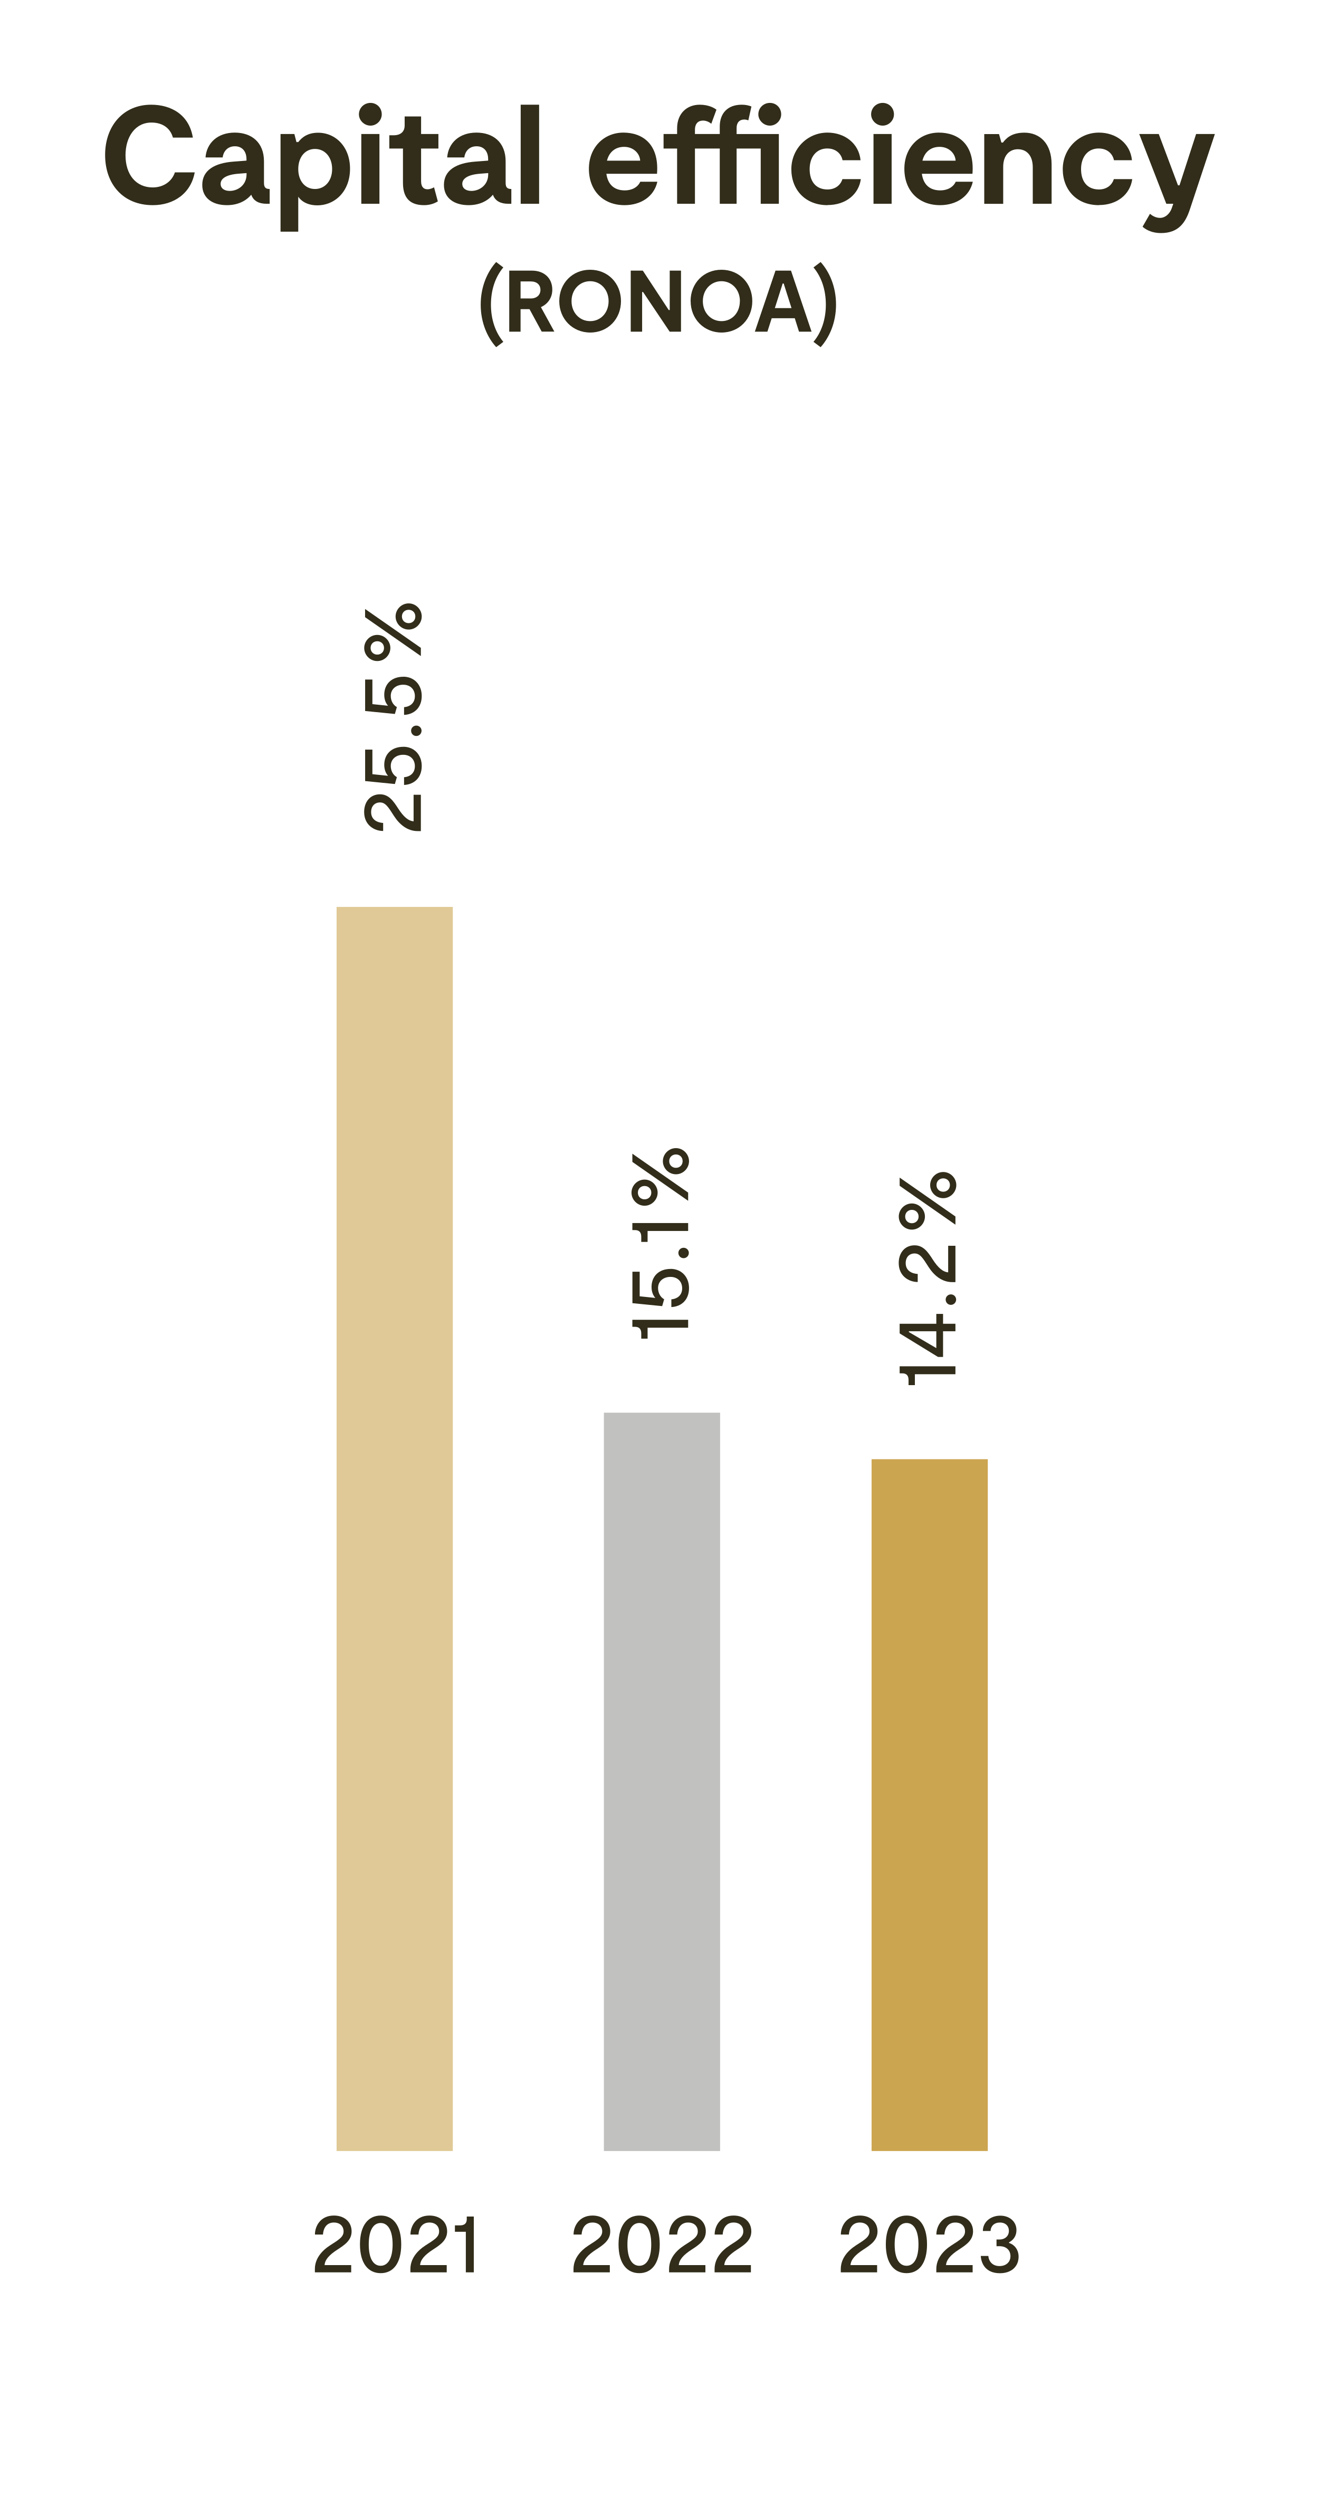 <?xml version="1.0" encoding="UTF-8"?>
<svg xmlns="http://www.w3.org/2000/svg" viewBox="0 0 227 430">
  <g id="Grafik">
    <rect x="150" y="251" width="20" height="119" style="fill: #cca550; stroke-width: 0px;"/>
    <rect x="103.93" y="243" width="20" height="127" style="fill: #c1c1bf; stroke-width: 0px;"/>
    <rect x="57.93" y="156" width="20" height="214" style="fill: #cca550; opacity: .6; stroke-width: 0px;"/>
    <g>
      <path d="M55.87,389.62h4.57v1.25h-6.25v-.56c0-1.77,1.14-3.13,2.61-4.08,1.5-.96,2.33-1.44,2.33-2.4,0-.89-.62-1.53-1.67-1.53-1.33,0-1.82,1.08-1.88,2.07h-1.38c0-1.47.97-3.27,3.27-3.27,1.75,0,3.04,1.05,3.04,2.73,0,1.48-1.12,2.28-2.43,3.12-1.44.93-2.15,1.74-2.22,2.67Z" style="fill: #312d1a; stroke-width: 0px;"/>
      <path d="M61.95,386.05c0-3.31,1.48-4.95,3.57-4.95s3.53,1.63,3.53,4.96-1.44,4.95-3.53,4.95-3.57-1.6-3.57-4.96ZM67.57,386.07c0-2.5-.86-3.69-2.06-3.69s-2.05,1.16-2.05,3.69.86,3.67,2.05,3.67,2.06-1.17,2.06-3.67Z" style="fill: #312d1a; stroke-width: 0px;"/>
      <path d="M72.31,389.62h4.57v1.25h-6.25v-.56c0-1.77,1.14-3.13,2.61-4.08,1.5-.96,2.33-1.44,2.33-2.4,0-.89-.62-1.53-1.67-1.53-1.33,0-1.82,1.08-1.88,2.07h-1.38c0-1.47.97-3.27,3.27-3.27,1.75,0,3.04,1.05,3.04,2.73,0,1.48-1.12,2.28-2.43,3.12-1.44.93-2.15,1.74-2.22,2.67Z" style="fill: #312d1a; stroke-width: 0px;"/>
      <path d="M80.18,383.89h-1.89v-1.1h.88c.81,0,1.16-.39,1.16-1.06v-.46h1.21v9.6h-1.37v-6.97Z" style="fill: #312d1a; stroke-width: 0px;"/>
    </g>
    <g>
      <path d="M100.37,389.62h4.58v1.25h-6.25v-.56c0-1.77,1.14-3.13,2.61-4.08,1.5-.96,2.33-1.44,2.33-2.4,0-.89-.62-1.53-1.67-1.53-1.33,0-1.81,1.08-1.88,2.07h-1.38c0-1.47.98-3.27,3.27-3.27,1.75,0,3.04,1.05,3.04,2.73,0,1.48-1.12,2.28-2.43,3.12-1.44.93-2.14,1.74-2.22,2.67Z" style="fill: #312d1a; stroke-width: 0px;"/>
      <path d="M106.45,386.05c0-3.31,1.49-4.95,3.57-4.95s3.52,1.63,3.52,4.96-1.44,4.95-3.52,4.95-3.57-1.6-3.57-4.96ZM112.08,386.07c0-2.5-.85-3.69-2.05-3.69s-2.05,1.16-2.05,3.69.85,3.67,2.05,3.67,2.05-1.17,2.05-3.67Z" style="fill: #312d1a; stroke-width: 0px;"/>
      <path d="M116.82,389.62h4.58v1.25h-6.25v-.56c0-1.77,1.14-3.13,2.61-4.08,1.5-.96,2.33-1.44,2.33-2.4,0-.89-.62-1.53-1.67-1.53-1.33,0-1.81,1.08-1.88,2.07h-1.38c0-1.47.98-3.27,3.27-3.27,1.75,0,3.04,1.05,3.04,2.73,0,1.48-1.12,2.28-2.43,3.12-1.44.93-2.14,1.74-2.22,2.67Z" style="fill: #312d1a; stroke-width: 0px;"/>
      <path d="M124.66,389.62h4.57v1.25h-6.25v-.56c0-1.77,1.14-3.13,2.61-4.08,1.5-.96,2.33-1.44,2.33-2.4,0-.89-.62-1.53-1.67-1.53-1.33,0-1.82,1.08-1.88,2.07h-1.38c0-1.47.97-3.27,3.27-3.27,1.75,0,3.04,1.05,3.04,2.73,0,1.48-1.12,2.28-2.43,3.12-1.44.93-2.15,1.74-2.22,2.67Z" style="fill: #312d1a; stroke-width: 0px;"/>
    </g>
    <g>
      <path d="M146.37,389.62h4.58v1.25h-6.25v-.56c0-1.77,1.14-3.13,2.61-4.08,1.5-.96,2.33-1.44,2.33-2.4,0-.89-.62-1.53-1.67-1.53-1.33,0-1.81,1.08-1.88,2.07h-1.38c0-1.47.98-3.27,3.27-3.27,1.75,0,3.04,1.05,3.04,2.73,0,1.48-1.12,2.28-2.43,3.12-1.44.93-2.14,1.74-2.22,2.67Z" style="fill: #312d1a; stroke-width: 0px;"/>
      <path d="M152.45,386.05c0-3.31,1.49-4.95,3.57-4.95s3.52,1.63,3.52,4.96-1.44,4.95-3.52,4.95-3.57-1.6-3.57-4.96ZM158.07,386.07c0-2.5-.85-3.69-2.05-3.69s-2.05,1.16-2.05,3.69.85,3.67,2.05,3.67,2.05-1.17,2.05-3.67Z" style="fill: #312d1a; stroke-width: 0px;"/>
      <path d="M162.81,389.62h4.58v1.25h-6.25v-.56c0-1.77,1.14-3.13,2.61-4.08,1.5-.96,2.33-1.44,2.33-2.4,0-.89-.62-1.53-1.67-1.53-1.33,0-1.81,1.08-1.88,2.07h-1.38c0-1.47.98-3.27,3.27-3.27,1.75,0,3.04,1.05,3.04,2.73,0,1.48-1.12,2.28-2.43,3.12-1.44.93-2.14,1.74-2.22,2.67Z" style="fill: #312d1a; stroke-width: 0px;"/>
      <path d="M175.3,388.17c0,1.68-1.21,2.85-3.22,2.85-2.12,0-3.17-1.27-3.29-2.97h1.3c.08.9.67,1.74,1.93,1.74,1.1,0,1.88-.66,1.88-1.71,0-.94-.63-1.71-1.9-1.71h-.5v-1.15h.5c1,0,1.63-.63,1.63-1.48s-.58-1.44-1.54-1.44-1.56.57-1.62,1.46h-1.32c0-1.58,1.37-2.64,3-2.64s2.78,1.06,2.78,2.46c0,1.19-.66,1.8-1.28,2.13v.1c1.02.33,1.65,1.23,1.65,2.37Z" style="fill: #312d1a; stroke-width: 0px;"/>
    </g>
  </g>
  <g id="Typo_EN">
    <g>
      <path d="M26.3,35.29c-5.11,0-8.21-3.6-8.21-8.64s3.17-8.64,7.92-8.64c3.43,0,6.53,1.7,7.18,5.66h-3.43c-.43-1.56-1.7-2.59-3.7-2.59-2.78,0-4.46,2.45-4.46,5.62,0,3.34,1.8,5.54,4.68,5.54,1.9,0,3.31-1.06,3.82-2.59h3.41c-.65,3.6-3.58,5.64-7.2,5.64Z" style="fill: #312d1a; stroke-width: 0px;"/>
      <path d="M46.41,32.51v2.54h-.55c-1.15,0-2.21-.38-2.62-1.56-.91,1.1-2.35,1.8-4.18,1.8-2.5,0-4.25-1.22-4.25-3.48,0-2.54,2.14-3.77,5.38-4.01l2.23-.17v-.24c0-1.39-.77-2.23-1.99-2.23-1.44,0-2.02,1.1-2.11,1.92h-2.95c.19-2.45,2.04-4.27,5.04-4.27,2.83,0,5.02,1.63,5.02,4.94v3.7c0,.79.29,1.06.98,1.06ZM42.43,30.01v-.24l-1.51.12c-1.97.17-2.95.82-2.95,1.73,0,.79.65,1.22,1.56,1.22,1.44,0,2.9-1.03,2.9-2.83Z" style="fill: #312d1a; stroke-width: 0px;"/>
      <path d="M60.24,29.03c0,3.86-2.57,6.29-5.64,6.29-1.54,0-2.67-.6-3.27-1.49v6.02h-3.05v-16.8h2.38l.36,1.39h.31c.65-.84,1.66-1.61,3.41-1.61,3,0,5.5,2.4,5.5,6.19ZM57.16,29.08c0-2.04-1.22-3.46-2.95-3.46s-2.88,1.44-2.88,3.46,1.15,3.43,2.88,3.43,2.95-1.42,2.95-3.43Z" style="fill: #312d1a; stroke-width: 0px;"/>
      <path d="M61.77,19.67c0-1.13.91-1.97,1.99-1.97s1.94.84,1.94,1.97c0,1.03-.86,1.94-1.94,1.94s-1.99-.91-1.99-1.94ZM65.3,35.05h-3.12v-12h3.12v12Z" style="fill: #312d1a; stroke-width: 0px;"/>
      <path d="M73,35.29c-2.09,0-3.65-.89-3.65-3.84v-5.9h-2.35v-2.28h.74c1.25,0,1.9-.65,1.9-1.68v-1.56h2.83v3.02h2.98v2.5h-2.98v5.62c0,.96.43,1.39,1.1,1.39.48,0,.91-.22,1.13-.34l.65,2.42c-.5.31-1.3.65-2.35.65Z" style="fill: #312d1a; stroke-width: 0px;"/>
      <path d="M88,32.51v2.54h-.55c-1.15,0-2.21-.38-2.62-1.56-.91,1.1-2.35,1.8-4.18,1.8-2.5,0-4.25-1.22-4.25-3.48,0-2.54,2.14-3.77,5.38-4.01l2.23-.17v-.24c0-1.39-.77-2.23-1.99-2.23-1.44,0-2.02,1.1-2.11,1.92h-2.95c.19-2.45,2.04-4.27,5.04-4.27,2.83,0,5.02,1.63,5.02,4.94v3.7c0,.79.29,1.06.98,1.06ZM84.02,30.01v-.24l-1.51.12c-1.97.17-2.95.82-2.95,1.73,0,.79.65,1.22,1.56,1.22,1.44,0,2.9-1.03,2.9-2.83Z" style="fill: #312d1a; stroke-width: 0px;"/>
      <path d="M92.78,18.01v17.04h-3.17v-17.04h3.17Z" style="fill: #312d1a; stroke-width: 0px;"/>
      <path d="M113.13,31.26c-.58,2.62-2.93,4.03-5.64,4.03-3.74,0-6.14-2.54-6.14-6.26s2.64-6.22,5.93-6.22,6.19,1.97,5.79,7.08h-8.71c.24,1.73,1.22,2.86,3.19,2.86,1.18,0,2.21-.53,2.64-1.49h2.95ZM104.46,27.64h5.71c-.05-1.2-1.1-2.38-2.76-2.38-1.49,0-2.57.86-2.95,2.38Z" style="fill: #312d1a; stroke-width: 0px;"/>
      <path d="M134.04,35.05h-3.12v-9.5h-4.15v9.5h-2.9v-9.5h-4.27v9.5h-3.07v-9.5h-2.33v-2.5h2.33v-.98c0-2.57,1.71-4.06,3.89-4.06,1.58,0,2.57.6,2.88.86l-.89,2.42c-.24-.22-.79-.55-1.42-.55-.82,0-1.39.5-1.39,1.61v.7h4.27v-1.27c0-2.28,1.34-3.77,3.79-3.77.7,0,1.25.14,1.66.31l-.53,2.38c-.22-.07-.41-.14-.7-.14-.84,0-1.32.55-1.32,1.44v1.06h7.27v12ZM130.51,19.67c0-1.13.91-1.97,1.99-1.97s1.94.84,1.94,1.97c0,1.03-.86,1.94-1.94,1.94s-1.99-.91-1.99-1.94Z" style="fill: #312d1a; stroke-width: 0px;"/>
      <path d="M142.43,35.29c-3.91,0-6.24-2.71-6.24-6.19s2.74-6.29,6.22-6.29c2.93,0,5.4,1.82,5.69,4.75h-3.1c-.19-.98-1.01-2.02-2.64-2.02-1.82,0-3.02,1.42-3.02,3.55s1.08,3.5,3.07,3.5c1.37,0,2.26-.77,2.57-1.78h3.17c-.36,2.64-2.62,4.46-5.71,4.46Z" style="fill: #312d1a; stroke-width: 0px;"/>
      <path d="M149.92,19.67c0-1.13.91-1.97,1.99-1.97s1.94.84,1.94,1.97c0,1.03-.86,1.94-1.94,1.94s-1.99-.91-1.99-1.94ZM153.45,35.05h-3.12v-12h3.12v12Z" style="fill: #312d1a; stroke-width: 0px;"/>
      <path d="M167.42,31.26c-.58,2.62-2.93,4.03-5.64,4.03-3.74,0-6.14-2.54-6.14-6.26s2.64-6.22,5.93-6.22,6.19,1.97,5.79,7.08h-8.71c.24,1.73,1.22,2.86,3.19,2.86,1.18,0,2.21-.53,2.64-1.49h2.95ZM158.75,27.64h5.71c-.05-1.2-1.1-2.38-2.76-2.38-1.49,0-2.57.86-2.95,2.38Z" style="fill: #312d1a; stroke-width: 0px;"/>
      <path d="M180.98,28.26v6.79h-3.24v-6.26c0-2.11-1.11-3.12-2.57-3.12-1.3,0-2.52.89-2.52,3.05v6.34h-3.26v-12h2.54l.41,1.46h.26c.55-.7,1.44-1.7,3.7-1.7,2.66,0,4.68,1.87,4.68,5.45Z" style="fill: #312d1a; stroke-width: 0px;"/>
      <path d="M189.14,35.29c-3.91,0-6.24-2.71-6.24-6.19s2.74-6.29,6.22-6.29c2.93,0,5.4,1.82,5.69,4.75h-3.1c-.19-.98-1.01-2.02-2.64-2.02-1.82,0-3.02,1.42-3.02,3.55s1.08,3.5,3.07,3.5c1.37,0,2.26-.77,2.57-1.78h3.17c-.36,2.64-2.62,4.46-5.71,4.46Z" style="fill: #312d1a; stroke-width: 0px;"/>
      <path d="M209.08,23.05l-4.3,12.96c-.77,2.33-1.99,4.08-4.97,4.08-1.8,0-2.83-.77-3.17-1.1l1.27-2.21c.34.29.96.7,1.73.7.94,0,1.73-.77,2.04-1.73l.24-.7h-1.2l-4.66-12h3.36l3.31,8.83h.26l2.86-8.83h3.22Z" style="fill: #312d1a; stroke-width: 0px;"/>
      <path d="M85.39,59.72c-1.46-1.62-2.66-4.14-2.66-7.32s1.2-5.71,2.66-7.33l1.23.93c-1.38,1.64-2.13,3.87-2.13,6.4s.76,4.77,2.13,6.4l-1.23.92Z" style="fill: #312d1a; stroke-width: 0px;"/>
      <path d="M93.23,57.05l-2.1-3.87h-1.54v3.87h-1.95v-10.5h3.9c2.07,0,3.51,1.26,3.51,3.28,0,1.38-.76,2.46-1.96,3l2.31,4.21h-2.16ZM89.59,51.34h1.76c1.05,0,1.66-.63,1.66-1.47,0-.89-.62-1.46-1.66-1.46h-1.76v2.92Z" style="fill: #312d1a; stroke-width: 0px;"/>
      <path d="M96.25,51.8c0-3.07,2.25-5.4,5.31-5.4s5.31,2.32,5.31,5.4-2.26,5.4-5.29,5.4-5.33-2.32-5.33-5.4ZM104.74,51.8c0-1.96-1.37-3.43-3.18-3.43s-3.2,1.47-3.2,3.43,1.37,3.44,3.21,3.44,3.17-1.47,3.17-3.44Z" style="fill: #312d1a; stroke-width: 0px;"/>
      <path d="M117.2,46.55v10.5h-1.95l-4.58-6.82h-.16v6.82h-1.96v-10.5h2.08l4.46,6.78h.17v-6.78h1.95Z" style="fill: #312d1a; stroke-width: 0px;"/>
      <path d="M118.85,51.8c0-3.07,2.25-5.4,5.31-5.4s5.31,2.32,5.31,5.4-2.27,5.4-5.29,5.4-5.32-2.32-5.32-5.4ZM127.34,51.8c0-1.96-1.37-3.43-3.18-3.43s-3.2,1.47-3.2,3.43,1.37,3.44,3.21,3.44,3.16-1.47,3.16-3.44Z" style="fill: #312d1a; stroke-width: 0px;"/>
      <path d="M136.78,54.74h-3.97l-.74,2.31h-2.16l3.55-10.5h2.67l3.54,10.5h-2.16l-.73-2.31ZM136.22,53l-1.35-4.24h-.17l-1.35,4.24h2.87Z" style="fill: #312d1a; stroke-width: 0px;"/>
      <path d="M142.13,52.4c0-2.53-.75-4.77-2.13-6.4l1.23-.93c1.46,1.62,2.65,4.15,2.65,7.33s-1.2,5.7-2.65,7.32l-1.23-.92c1.37-1.63,2.13-3.87,2.13-6.4Z" style="fill: #312d1a; stroke-width: 0px;"/>
    </g>
    <g>
      <path d="M111.45,228.37v1.89h-1.09v-.88c0-.81-.39-1.15-1.07-1.15h-.46v-1.21h9.6v1.36h-6.97Z" style="fill: #312d1a; stroke-width: 0px;"/>
      <path d="M115.4,218.26c1.91,0,3.18,1.41,3.18,3.3,0,2.08-1.35,3.19-3.04,3.27v-1.33c1.09-.09,1.86-.75,1.86-1.9s-.78-1.96-2.01-1.96-2.14.76-2.14,1.92c0,.79.36,1.54,1.05,1.93l-.34,1.18-5.12-.51v-5.41h1.25v4.23l2.7.28c-.32-.34-.66-.96-.66-1.89,0-1.87,1.3-3.1,3.28-3.1Z" style="fill: #312d1a; stroke-width: 0px;"/>
      <path d="M117.65,216.42c-.51,0-.9-.4-.9-.91,0-.48.39-.88.9-.88s.9.4.9.88c0,.51-.41.91-.9.91Z" style="fill: #312d1a; stroke-width: 0px;"/>
      <path d="M111.45,211.73v1.89h-1.09v-.88c0-.81-.39-1.15-1.07-1.15h-.46v-1.21h9.6v1.36h-6.97Z" style="fill: #312d1a; stroke-width: 0px;"/>
      <path d="M110.93,207.4c-1.23,0-2.25-1.02-2.25-2.25s1.02-2.25,2.25-2.25,2.25,1.03,2.25,2.25-1.02,2.25-2.25,2.25ZM118.43,205.14v1.41l-9.6-6.69v-1.41l9.6,6.69ZM110.93,204c-.66,0-1.15.48-1.15,1.15s.49,1.15,1.15,1.15,1.16-.48,1.16-1.15-.5-1.15-1.16-1.15ZM116.33,201.99c-1.23,0-2.25-1.02-2.25-2.25s1.02-2.25,2.25-2.25,2.25,1.03,2.25,2.25-1.02,2.25-2.25,2.25ZM116.33,198.58c-.66,0-1.16.48-1.16,1.15s.5,1.15,1.16,1.15,1.15-.48,1.15-1.15-.49-1.15-1.15-1.15Z" style="fill: #312d1a; stroke-width: 0px;"/>
    </g>
    <g>
      <path d="M71.18,141.28v-4.57h1.25v6.25h-.55c-1.77,0-3.13-1.14-4.08-2.61-.96-1.5-1.44-2.32-2.4-2.32-.88,0-1.53.61-1.53,1.66,0,1.33,1.08,1.81,2.07,1.87v1.38c-1.47,0-3.27-.97-3.27-3.27,0-1.75,1.05-3.04,2.73-3.04,1.49,0,2.28,1.12,3.12,2.43.93,1.44,1.74,2.14,2.67,2.22Z" style="fill: #312d1a; stroke-width: 0px;"/>
      <path d="M69.4,128.45c1.91,0,3.18,1.41,3.18,3.3,0,2.08-1.35,3.19-3.04,3.27v-1.33c1.09-.09,1.86-.75,1.86-1.9s-.78-1.96-2.01-1.96-2.14.76-2.14,1.92c0,.79.36,1.54,1.05,1.93l-.34,1.18-5.12-.51v-5.41h1.25v4.23l2.7.28c-.32-.34-.66-.96-.66-1.89,0-1.87,1.3-3.1,3.28-3.1Z" style="fill: #312d1a; stroke-width: 0px;"/>
      <path d="M71.65,126.6c-.51,0-.9-.4-.9-.91,0-.48.39-.88.9-.88s.9.4.9.88c0,.51-.41.91-.9.91Z" style="fill: #312d1a; stroke-width: 0px;"/>
      <path d="M69.4,116.4c1.91,0,3.18,1.41,3.18,3.3,0,2.08-1.35,3.19-3.04,3.27v-1.33c1.09-.09,1.86-.75,1.86-1.9s-.78-1.96-2.01-1.96-2.14.76-2.14,1.92c0,.79.36,1.54,1.05,1.93l-.34,1.18-5.12-.51v-5.41h1.25v4.23l2.7.28c-.32-.34-.66-.96-.66-1.89,0-1.87,1.3-3.1,3.28-3.1Z" style="fill: #312d1a; stroke-width: 0px;"/>
      <path d="M64.93,113.71c-1.23,0-2.25-1.02-2.25-2.25s1.02-2.25,2.25-2.25,2.25,1.03,2.25,2.25-1.02,2.25-2.25,2.25ZM72.43,111.44v1.41l-9.6-6.69v-1.41l9.6,6.69ZM64.93,110.3c-.66,0-1.15.48-1.15,1.15s.49,1.15,1.15,1.15,1.16-.48,1.16-1.15-.5-1.15-1.16-1.15ZM70.33,108.29c-1.23,0-2.25-1.02-2.25-2.25s1.02-2.25,2.25-2.25,2.25,1.03,2.25,2.25-1.02,2.25-2.25,2.25ZM70.33,104.89c-.66,0-1.16.48-1.16,1.15s.5,1.15,1.16,1.15,1.15-.48,1.15-1.15-.49-1.15-1.15-1.15Z" style="fill: #312d1a; stroke-width: 0px;"/>
    </g>
    <g>
      <path d="M157.45,236.37v1.89h-1.09v-.88c0-.81-.39-1.15-1.07-1.15h-.46v-1.21h9.6v1.36h-6.97Z" style="fill: #312d1a; stroke-width: 0px;"/>
      <path d="M162.3,226.01v1.69h2.13v1.29h-2.13v4.42h-.87l-6.6-4.05v-1.66h6.31v-1.69h1.16ZM161.14,228.99h-4.72v.14l4.72,2.76v-2.89Z" style="fill: #312d1a; stroke-width: 0px;"/>
      <path d="M163.65,224.45c-.51,0-.9-.4-.9-.91,0-.48.39-.89.9-.89s.9.41.9.89c0,.51-.41.91-.9.91Z" style="fill: #312d1a; stroke-width: 0px;"/>
      <path d="M163.18,218.86v-4.57h1.25v6.25h-.55c-1.77,0-3.13-1.14-4.08-2.61-.96-1.5-1.44-2.32-2.4-2.32-.88,0-1.53.61-1.53,1.66,0,1.33,1.08,1.81,2.07,1.87v1.38c-1.47,0-3.27-.97-3.27-3.27,0-1.75,1.05-3.04,2.73-3.04,1.49,0,2.28,1.12,3.12,2.43.93,1.44,1.74,2.14,2.67,2.22Z" style="fill: #312d1a; stroke-width: 0px;"/>
      <path d="M156.93,211.51c-1.23,0-2.25-1.02-2.25-2.25s1.02-2.25,2.25-2.25,2.25,1.03,2.25,2.25-1.02,2.25-2.25,2.25ZM164.43,209.25v1.41l-9.6-6.69v-1.41l9.6,6.69ZM156.93,208.11c-.66,0-1.15.48-1.15,1.15s.49,1.15,1.15,1.15,1.16-.48,1.16-1.15-.5-1.15-1.16-1.15ZM162.33,206.1c-1.23,0-2.25-1.02-2.25-2.25s1.02-2.25,2.25-2.25,2.25,1.03,2.25,2.25-1.02,2.25-2.25,2.25ZM162.33,202.69c-.66,0-1.16.48-1.16,1.15s.5,1.15,1.16,1.15,1.15-.48,1.15-1.15-.49-1.15-1.15-1.15Z" style="fill: #312d1a; stroke-width: 0px;"/>
    </g>
  </g>
</svg>